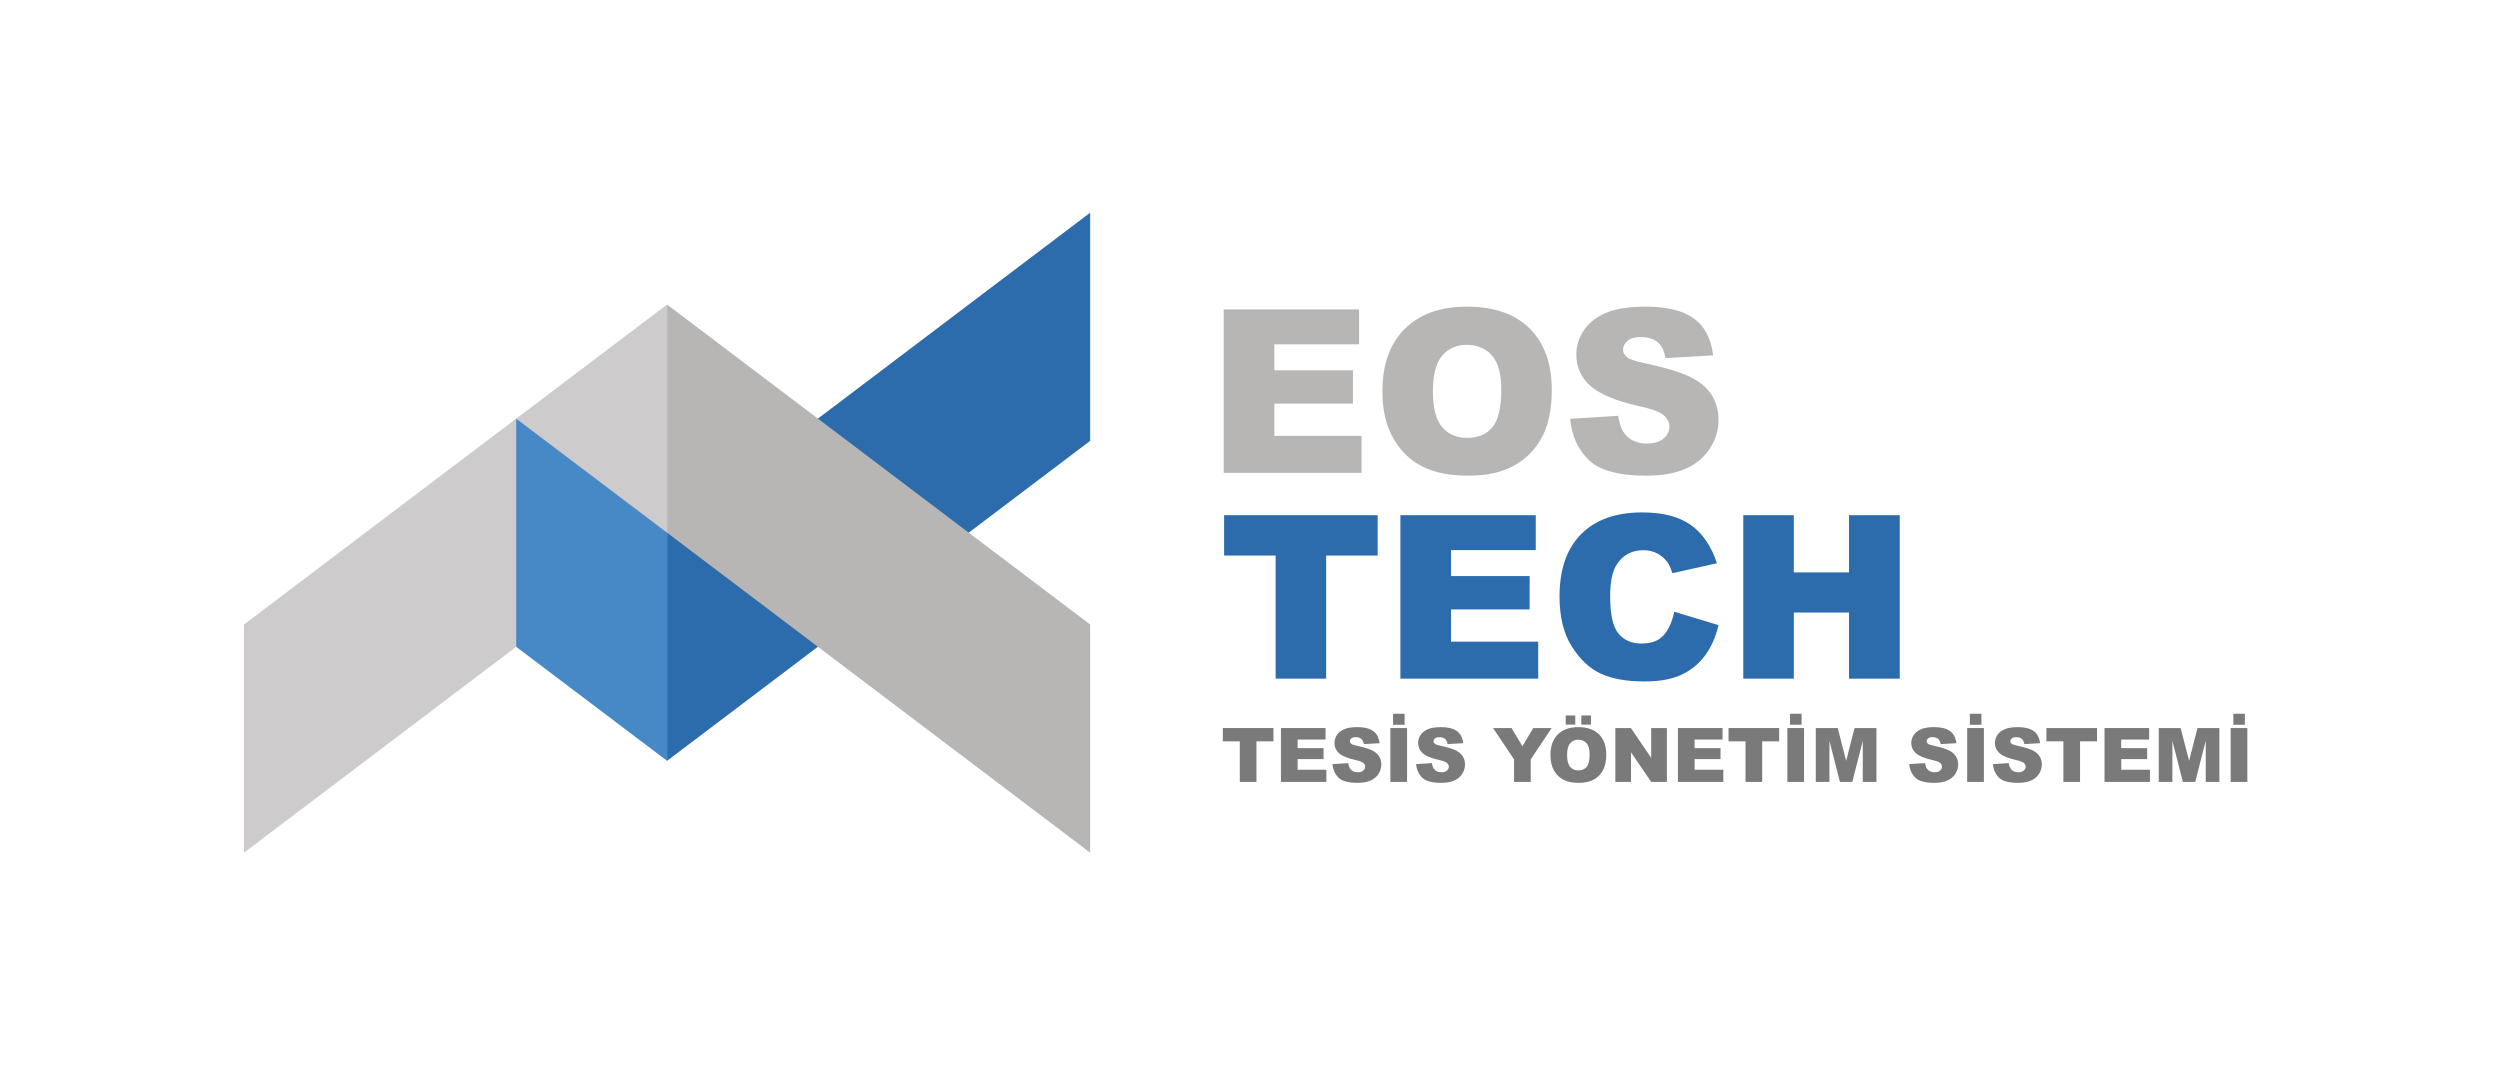<?xml version="1.0" encoding="utf-8"?>
<!-- Generator: Adobe Illustrator 27.5.0, SVG Export Plug-In . SVG Version: 6.00 Build 0)  -->
<svg version="1.1" id="Layer_1" xmlns="http://www.w3.org/2000/svg" xmlns:xlink="http://www.w3.org/1999/xlink" x="0px" y="0px"
	 viewBox="0 0 500 213.074" style="enable-background:new 0 0 500 213.074;" xml:space="preserve">
<style type="text/css">
	.st0{fill-rule:evenodd;clip-rule:evenodd;fill:#2D6CAC;}
	.st1{fill-rule:evenodd;clip-rule:evenodd;fill:#B8B6B5;}
	.st2{fill-rule:evenodd;clip-rule:evenodd;fill:#CDCBCB;}
	.st3{fill-rule:evenodd;clip-rule:evenodd;fill:#4689C6;}
	.st4{enable-background:new    ;}
	.st5{fill:#B8B6B5;}
	.st6{fill:#7A7A7A;}
	.st7{fill:#2D6CAC;}
</style>
<g>
	<g>
		<polygon class="st0" points="218.031,88.166 218.031,42.537 133.414,106.537 133.414,152.164 		"/>
		<polygon class="st1" points="133.414,106.537 133.414,60.905 218.031,124.905 218.031,170.537 		"/>
		<polygon class="st2" points="133.414,106.537 133.414,60.905 48.793,124.905 48.793,170.537 		"/>
		<polygon class="st3" points="103.245,129.368 103.245,83.738 133.414,106.537 133.414,152.164 		"/>
	</g>
	<g>
		<g class="st4">
			<path class="st5" d="M244.745,61.883h27.074v6.981h-16.949v5.196h15.723v6.668h-15.723v6.445h17.44v7.404h-27.565
				V61.883z"/>
			<path class="st5" d="M276.481,78.252c0-5.337,1.486-9.492,4.46-12.466s7.114-4.461,12.423-4.461
				c5.441,0,9.634,1.461,12.578,4.383c2.943,2.921,4.415,7.014,4.415,12.276c0,3.821-0.643,6.955-1.929,9.4
				c-1.286,2.446-3.144,4.349-5.575,5.709c-2.432,1.36-5.461,2.041-9.088,2.041c-3.688,0-6.739-0.587-9.155-1.762
				s-4.375-3.033-5.876-5.575C277.231,85.255,276.481,82.073,276.481,78.252z M286.583,78.297
				c0,3.301,0.613,5.673,1.84,7.114c1.227,1.442,2.896,2.163,5.007,2.163c2.171,0,3.851-0.706,5.04-2.118
				s1.784-3.947,1.784-7.606c0-3.077-0.621-5.326-1.862-6.746c-1.241-1.419-2.925-2.13-5.051-2.13
				c-2.037,0-3.673,0.722-4.906,2.163C287.2,72.58,286.583,74.967,286.583,78.297z"/>
			<path class="st5" d="M314.037,83.761l9.611-0.602c0.208,1.56,0.632,2.75,1.272,3.567
				c1.041,1.324,2.527,1.985,4.46,1.985c1.442,0,2.554-0.338,3.335-1.015c0.78-0.677,1.17-1.461,1.17-2.353
				c0-0.848-0.371-1.606-1.114-2.275c-0.744-0.669-2.469-1.301-5.175-1.895c-4.431-0.996-7.59-2.319-9.477-3.97
				c-1.903-1.65-2.854-3.754-2.854-6.311c0-1.68,0.486-3.267,1.461-4.761c0.973-1.494,2.438-2.669,4.393-3.524
				c1.955-0.855,4.636-1.282,8.04-1.282c4.178,0,7.363,0.777,9.557,2.331c2.192,1.554,3.497,4.025,3.914,7.415
				l-9.523,0.558c-0.253-1.472-0.784-2.543-1.595-3.212s-1.929-1.003-3.356-1.003c-1.174,0-2.059,0.249-2.653,0.747
				s-0.893,1.103-0.893,1.817c0,0.52,0.246,0.989,0.736,1.405c0.476,0.431,1.605,0.832,3.39,1.204
				c4.416,0.951,7.579,1.914,9.489,2.888c1.91,0.975,3.301,2.183,4.171,3.624c0.869,1.442,1.305,3.056,1.305,4.84
				c0,2.096-0.58,4.029-1.74,5.798c-1.159,1.77-2.78,3.111-4.861,4.025c-2.082,0.915-4.706,1.372-7.872,1.372
				c-5.561,0-9.412-1.07-11.553-3.212C315.531,89.782,314.319,87.061,314.037,83.761z"/>
		</g>
		<g class="st4">
			<path class="st6" d="M244.565,145.608h10.123v2.661h-3.397v8.117h-3.33v-8.117h-3.397V145.608z"/>
			<path class="st6" d="M256.188,145.608h8.925v2.302h-5.588v1.713h5.184v2.198h-5.184v2.125h5.75v2.44h-9.087V145.608
				z"/>
			<path class="st6" d="M266.488,152.821l3.169-0.199c0.068,0.515,0.208,0.907,0.419,1.177
				c0.343,0.436,0.833,0.654,1.47,0.654c0.476,0,0.842-0.111,1.1-0.335c0.257-0.223,0.386-0.481,0.386-0.775
				c0-0.279-0.122-0.529-0.367-0.75s-0.814-0.429-1.706-0.625c-1.461-0.328-2.502-0.765-3.124-1.309
				c-0.628-0.544-0.941-1.237-0.941-2.08c0-0.554,0.16-1.077,0.481-1.57c0.321-0.492,0.804-0.88,1.448-1.161
				c0.644-0.282,1.528-0.423,2.65-0.423c1.377,0,2.428,0.256,3.15,0.769c0.723,0.512,1.153,1.327,1.29,2.444
				l-3.139,0.184c-0.084-0.485-0.259-0.838-0.526-1.059c-0.267-0.221-0.636-0.331-1.106-0.331
				c-0.387,0-0.679,0.082-0.875,0.246c-0.195,0.165-0.294,0.364-0.294,0.6c0,0.172,0.081,0.326,0.243,0.463
				c0.156,0.143,0.529,0.274,1.117,0.398c1.456,0.314,2.499,0.631,3.129,0.952c0.629,0.321,1.088,0.719,1.374,1.194
				c0.287,0.476,0.431,1.008,0.431,1.596c0,0.691-0.191,1.328-0.573,1.911c-0.383,0.584-0.917,1.026-1.603,1.327
				c-0.685,0.302-1.551,0.452-2.595,0.452c-1.833,0-3.103-0.352-3.809-1.059S266.581,153.909,266.488,152.821z"/>
			<path class="st6" d="M278.075,145.608h3.338v10.778h-3.338V145.608z M278.612,142.748h2.309v2.206h-2.309V142.748z"/>
			<path class="st6" d="M283.222,152.821l3.169-0.199c0.068,0.515,0.208,0.907,0.419,1.177
				c0.343,0.436,0.833,0.654,1.47,0.654c0.476,0,0.842-0.111,1.1-0.335c0.257-0.223,0.386-0.481,0.386-0.775
				c0-0.279-0.122-0.529-0.367-0.75s-0.814-0.429-1.706-0.625c-1.461-0.328-2.502-0.765-3.124-1.309
				c-0.628-0.544-0.941-1.237-0.941-2.08c0-0.554,0.16-1.077,0.481-1.57c0.321-0.492,0.804-0.88,1.448-1.161
				c0.644-0.282,1.528-0.423,2.65-0.423c1.377,0,2.428,0.256,3.15,0.769c0.723,0.512,1.153,1.327,1.29,2.444
				l-3.139,0.184c-0.084-0.485-0.259-0.838-0.526-1.059c-0.267-0.221-0.636-0.331-1.106-0.331
				c-0.387,0-0.679,0.082-0.875,0.246c-0.195,0.165-0.294,0.364-0.294,0.6c0,0.172,0.081,0.326,0.243,0.463
				c0.156,0.143,0.529,0.274,1.117,0.398c1.456,0.314,2.499,0.631,3.129,0.952c0.629,0.321,1.088,0.719,1.374,1.194
				c0.287,0.476,0.431,1.008,0.431,1.596c0,0.691-0.191,1.328-0.573,1.911c-0.383,0.584-0.917,1.026-1.603,1.327
				c-0.685,0.302-1.551,0.452-2.595,0.452c-1.833,0-3.103-0.352-3.809-1.059S283.315,153.909,283.222,152.821z"/>
			<path class="st6" d="M298.609,145.608h3.7l2.171,3.636l2.176-3.636h3.68l-4.19,6.264v4.515h-3.338v-4.515
				L298.609,145.608z"/>
			<path class="st6" d="M310.086,151.005c0-1.76,0.49-3.13,1.471-4.109c0.981-0.981,2.346-1.471,4.096-1.471
				c1.794,0,3.176,0.481,4.146,1.444c0.97,0.963,1.455,2.312,1.455,4.048c0,1.26-0.212,2.292-0.636,3.099
				s-1.036,1.434-1.838,1.882c-0.802,0.449-1.8,0.673-2.996,0.673c-1.216,0-2.222-0.193-3.018-0.581
				c-0.797-0.387-1.442-0.999-1.938-1.838C310.334,153.314,310.086,152.265,310.086,151.005z M313.144,143.087h1.912
				v1.838h-1.912V143.087z M313.417,151.019c0,1.088,0.202,1.87,0.606,2.346s0.954,0.713,1.65,0.713
				c0.716,0,1.27-0.232,1.662-0.698c0.392-0.466,0.588-1.302,0.588-2.507c0-1.015-0.205-1.756-0.614-2.225
				c-0.409-0.468-0.964-0.702-1.665-0.702c-0.672,0-1.211,0.238-1.617,0.713
				C313.62,149.135,313.417,149.922,313.417,151.019z M316.262,143.087h1.934v1.838h-1.934V143.087z"/>
			<path class="st6" d="M323.07,145.608h3.11l4.059,5.963v-5.963h3.139v10.778h-3.139l-4.037-5.918v5.918h-3.132
				V145.608z"/>
			<path class="st6" d="M335.584,145.608h8.925v2.302h-5.588v1.713h5.184v2.198h-5.184v2.125h5.75v2.44h-9.087V145.608z
				"/>
			<path class="st6" d="M345.708,145.608h10.123v2.661h-3.397v8.117h-3.33v-8.117h-3.397V145.608z"/>
			<path class="st6" d="M357.471,145.608h3.338v10.778h-3.338V145.608z M358.008,142.748h2.309v2.206h-2.309V142.748z"/>
			<path class="st6" d="M363.161,145.608h4.381l1.688,6.559l1.678-6.559h4.377v10.778h-2.728v-8.22l-2.102,8.22
				h-2.469l-2.098-8.22v8.22h-2.728V145.608z"/>
			<path class="st6" d="M381.851,152.821l3.169-0.199c0.068,0.515,0.208,0.907,0.419,1.177
				c0.343,0.436,0.833,0.654,1.471,0.654c0.476,0,0.842-0.111,1.099-0.335c0.258-0.223,0.387-0.481,0.387-0.775
				c0-0.279-0.123-0.529-0.368-0.75s-0.814-0.429-1.705-0.625c-1.461-0.328-2.503-0.765-3.125-1.309
				c-0.628-0.544-0.941-1.237-0.941-2.08c0-0.554,0.161-1.077,0.481-1.57c0.321-0.492,0.805-0.88,1.449-1.161
				c0.644-0.282,1.527-0.423,2.65-0.423c1.377,0,2.427,0.256,3.15,0.769c0.723,0.512,1.152,1.327,1.29,2.444
				l-3.14,0.184c-0.083-0.485-0.259-0.838-0.525-1.059c-0.268-0.221-0.636-0.331-1.106-0.331
				c-0.388,0-0.679,0.082-0.875,0.246c-0.196,0.165-0.294,0.364-0.294,0.6c0,0.172,0.081,0.326,0.242,0.463
				c0.157,0.143,0.529,0.274,1.118,0.398c1.455,0.314,2.498,0.631,3.128,0.952s1.088,0.719,1.375,1.194
				s0.43,1.008,0.43,1.596c0,0.691-0.19,1.328-0.573,1.911c-0.382,0.584-0.917,1.026-1.603,1.327
				c-0.686,0.302-1.552,0.452-2.596,0.452c-1.833,0-3.103-0.352-3.809-1.059
				C382.344,154.806,381.944,153.909,381.851,152.821z"/>
			<path class="st6" d="M393.438,145.608h3.338v10.778h-3.338V145.608z M393.975,142.748h2.309v2.206h-2.309V142.748z"/>
			<path class="st6" d="M398.584,152.821l3.169-0.199c0.068,0.515,0.208,0.907,0.419,1.177
				c0.343,0.436,0.833,0.654,1.471,0.654c0.476,0,0.842-0.111,1.099-0.335c0.258-0.223,0.387-0.481,0.387-0.775
				c0-0.279-0.123-0.529-0.368-0.75s-0.814-0.429-1.705-0.625c-1.461-0.328-2.503-0.765-3.125-1.309
				c-0.628-0.544-0.941-1.237-0.941-2.08c0-0.554,0.161-1.077,0.481-1.57c0.321-0.492,0.805-0.88,1.449-1.161
				c0.644-0.282,1.527-0.423,2.65-0.423c1.377,0,2.427,0.256,3.15,0.769c0.723,0.512,1.152,1.327,1.29,2.444
				l-3.14,0.184c-0.083-0.485-0.259-0.838-0.525-1.059c-0.268-0.221-0.636-0.331-1.106-0.331
				c-0.388,0-0.679,0.082-0.875,0.246c-0.196,0.165-0.294,0.364-0.294,0.6c0,0.172,0.081,0.326,0.242,0.463
				c0.157,0.143,0.529,0.274,1.118,0.398c1.455,0.314,2.498,0.631,3.128,0.952s1.088,0.719,1.375,1.194
				s0.43,1.008,0.43,1.596c0,0.691-0.19,1.328-0.573,1.911c-0.382,0.584-0.917,1.026-1.603,1.327
				c-0.686,0.302-1.552,0.452-2.596,0.452c-1.833,0-3.103-0.352-3.809-1.059
				C399.077,154.806,398.678,153.909,398.584,152.821z"/>
			<path class="st6" d="M409.281,145.608h10.124v2.661h-3.397v8.117h-3.331v-8.117h-3.397V145.608z"/>
			<path class="st6" d="M420.905,145.608h8.926v2.302h-5.588v1.713h5.184v2.198h-5.184v2.125h5.749v2.44h-9.087
				V145.608z"/>
			<path class="st6" d="M431.75,145.608h4.38l1.69,6.559l1.677-6.559h4.378v10.778h-2.728v-8.22l-2.102,8.22
				h-2.469l-2.098-8.22v8.22H431.75V145.608z"/>
			<path class="st6" d="M446.131,145.608h3.338v10.778h-3.338V145.608z M446.667,142.748h2.309v2.206h-2.309V142.748z"/>
		</g>
		<g class="st4">
			<path class="st7" d="M244.82,103.039h30.709v8.073h-10.303v24.621H255.124v-24.621h-10.304V103.039z"/>
			<path class="st7" d="M280.079,103.039h27.074v6.981h-16.949v5.196h15.723v6.668h-15.723v6.445h17.439v7.404h-27.564
				V103.039z"/>
			<path class="st7" d="M334.853,122.353l8.854,2.676c-0.595,2.483-1.531,4.558-2.811,6.223
				c-1.278,1.665-2.865,2.921-4.761,3.769s-4.309,1.272-7.237,1.272c-3.554,0-6.456-0.517-8.709-1.549
				c-2.252-1.032-4.196-2.849-5.832-5.449c-1.635-2.6-2.453-5.929-2.453-9.984c0-5.408,1.438-9.565,4.315-12.47
				c2.877-2.904,6.947-4.357,12.211-4.357c4.117,0,7.356,0.833,9.712,2.498s4.107,4.223,5.252,7.672l-8.921,1.984
				c-0.311-0.995-0.639-1.725-0.981-2.186c-0.565-0.772-1.256-1.367-2.073-1.784
				c-0.818-0.416-1.732-0.624-2.743-0.624c-2.29,0-4.045,0.921-5.264,2.763c-0.922,1.366-1.383,3.512-1.383,6.436
				c0,3.624,0.55,6.107,1.65,7.451s2.647,2.016,4.639,2.016c1.933,0,3.394-0.542,4.383-1.628
				C333.688,125.995,334.406,124.419,334.853,122.353z"/>
			<path class="st7" d="M348.656,103.039h10.104v11.44h11.039v-11.44h10.148v32.694h-10.148v-13.225h-11.039v13.225
				h-10.104V103.039z"/>
		</g>
	</g>
</g>
</svg>

